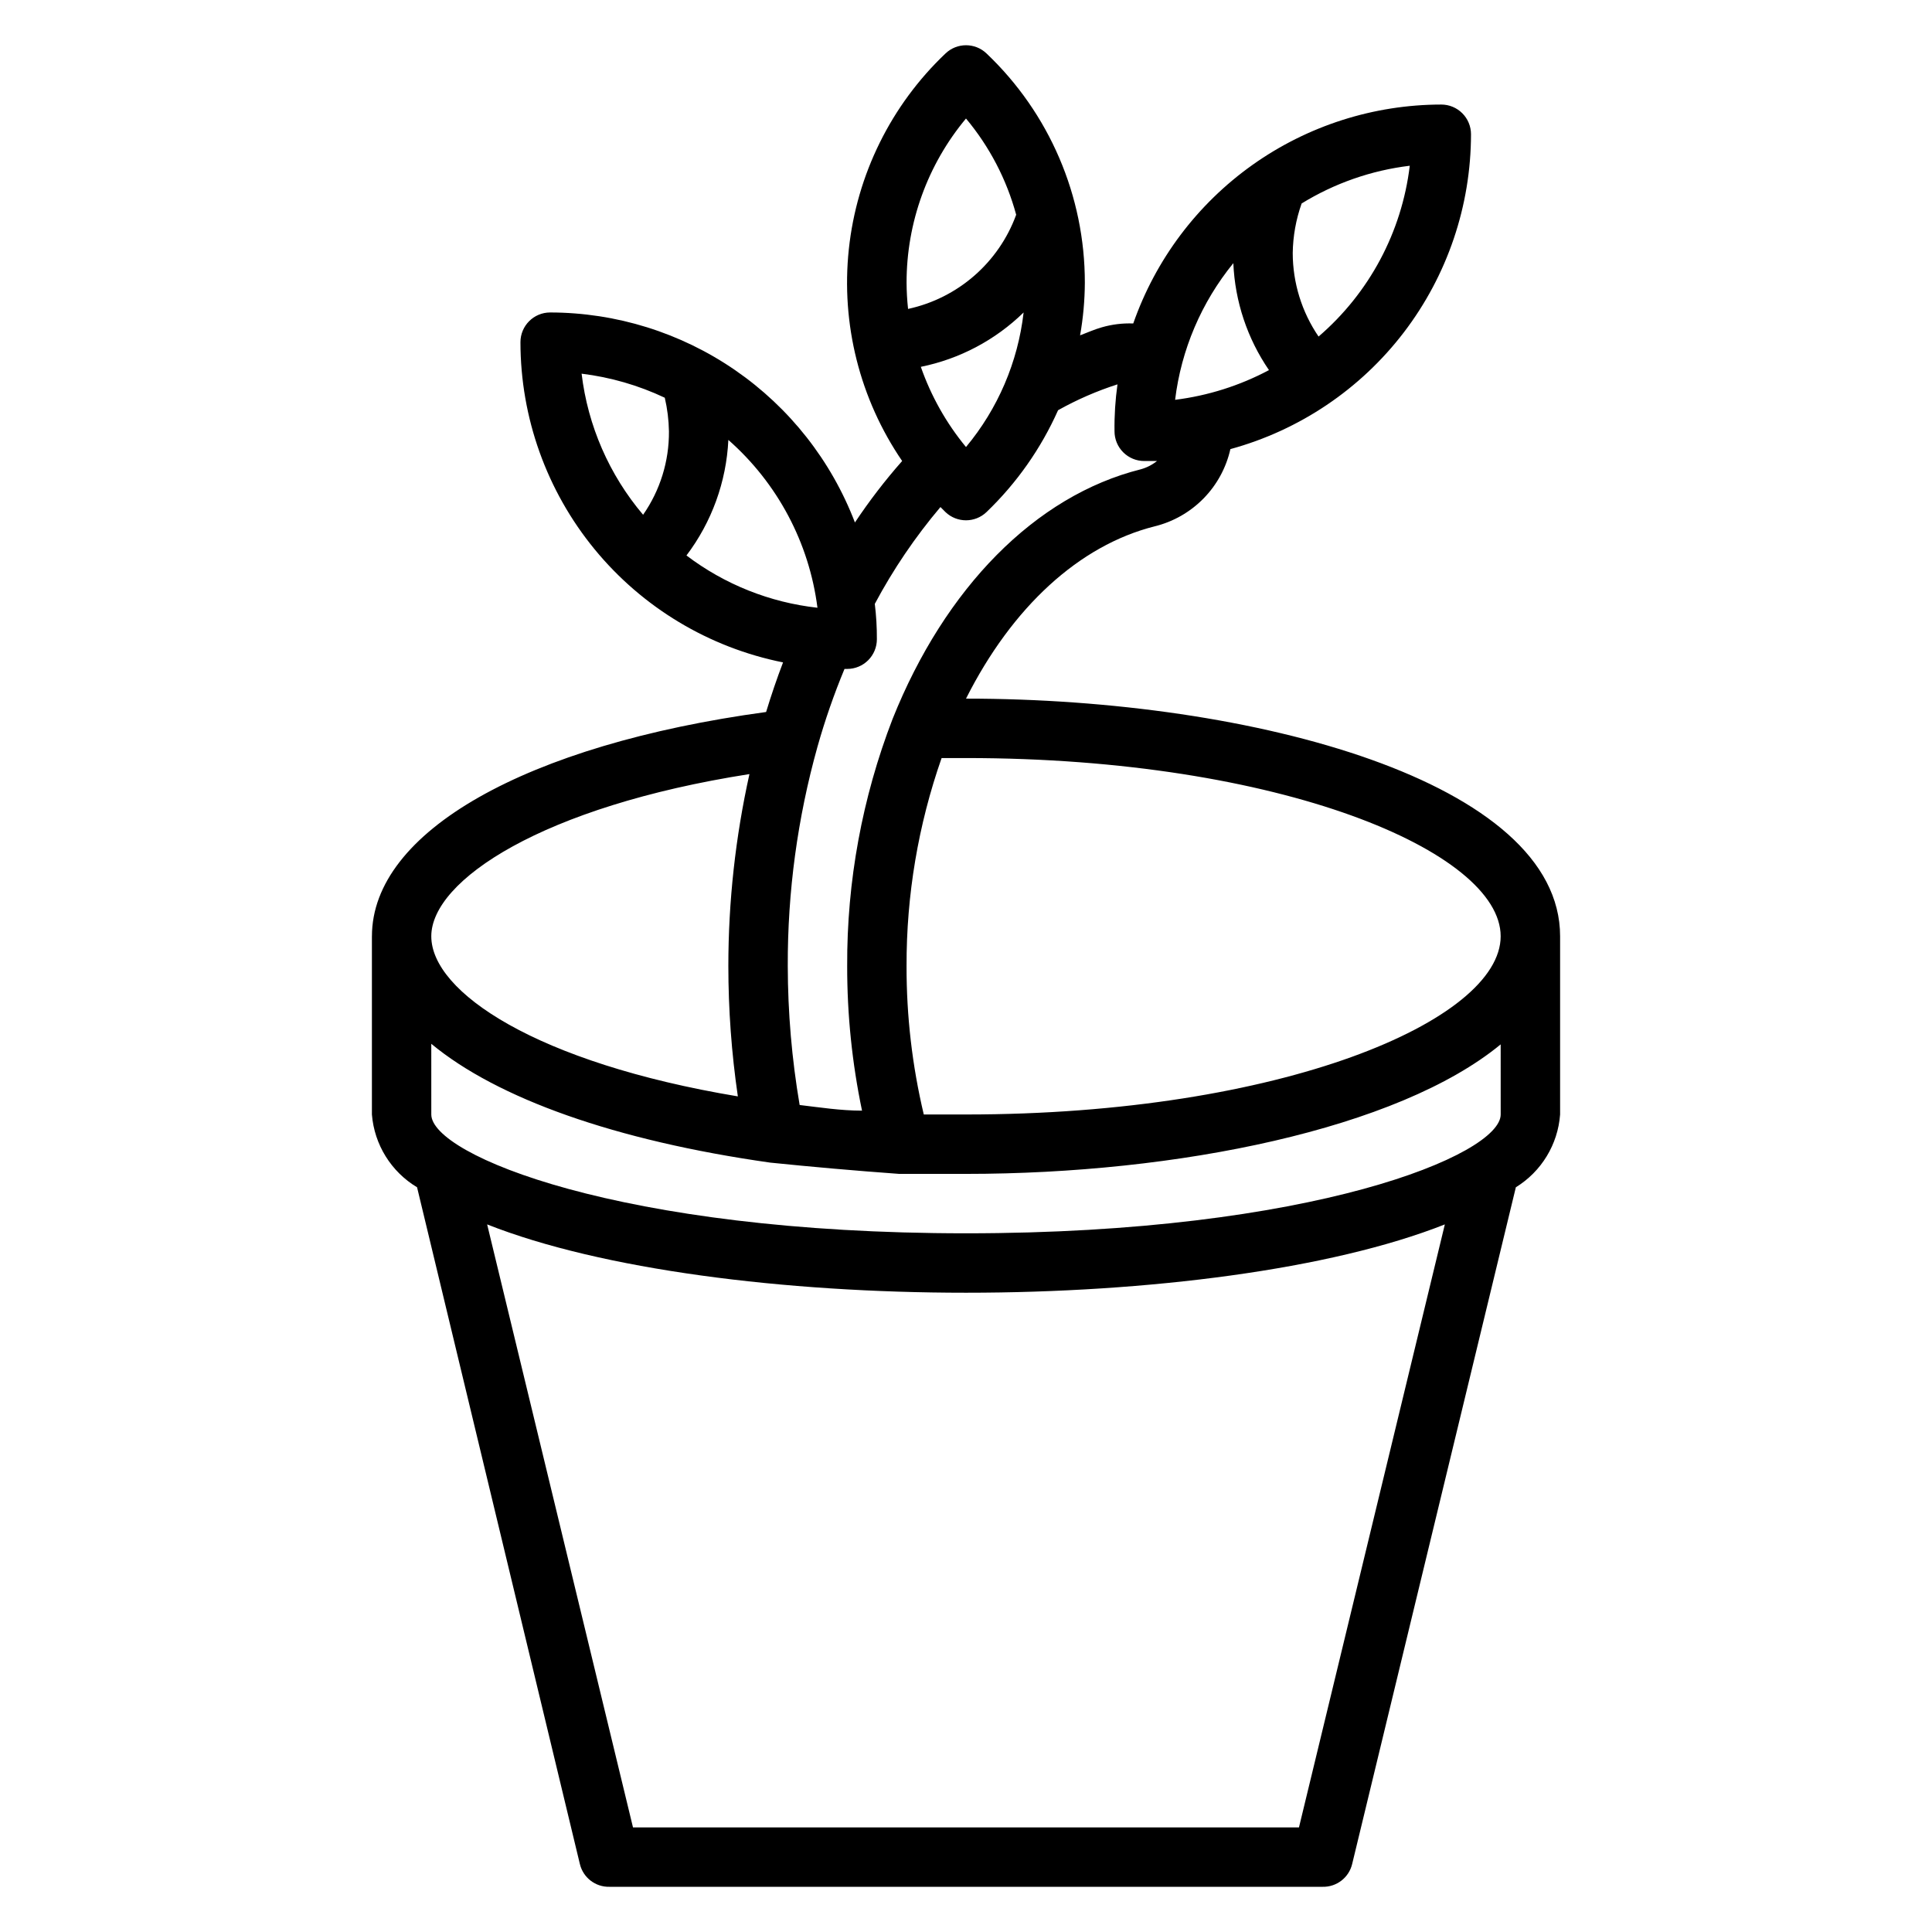 <?xml version="1.0" encoding="UTF-8"?>
<!-- Uploaded to: ICON Repo, www.svgrepo.com, Generator: ICON Repo Mixer Tools -->
<svg fill="#000000" width="800px" height="800px" version="1.1" viewBox="144 144 512 512" xmlns="http://www.w3.org/2000/svg">
 <path d="m242.56 392.12v47.234c0.641 7.984 5.094 15.168 11.965 19.285l43.141 179.32c0.855 3.633 4.141 6.164 7.871 6.062h188.93c3.731 0.102 7.016-2.43 7.875-6.062l43.375-179.32c6.777-4.172 11.141-11.348 11.727-19.285v-47.234c0-40.855-81.004-62.977-157.44-62.977 12.203-24.246 29.992-40.621 49.988-45.656 4.918-1.207 9.402-3.762 12.949-7.379 3.547-3.613 6.012-8.148 7.125-13.09 18.305-5 34.457-15.875 45.977-30.949 11.52-15.078 17.77-33.52 17.789-52.492 0-2.09-0.832-4.09-2.309-5.566s-3.477-2.305-5.566-2.305c-17.938 0.02-35.43 5.617-50.055 16.008-14.621 10.395-25.656 25.074-31.578 42.008-2.816-0.105-5.633 0.238-8.344 1.023-1.969 0.551-3.856 1.418-5.746 2.125 0.816-4.598 1.238-9.262 1.262-13.934 0.023-22.977-9.398-44.949-26.059-60.77-3.039-2.902-7.82-2.902-10.863 0-14.434 13.699-23.52 32.094-25.625 51.883-2.106 19.793 2.902 39.688 14.133 56.121-4.539 5.141-8.719 10.586-12.516 16.293-6.258-16.355-17.324-30.43-31.746-40.367-14.418-9.934-31.512-15.266-49.023-15.289-4.348 0-7.871 3.527-7.871 7.875 0.012 20.004 6.949 39.391 19.633 54.859 12.688 15.473 30.34 26.07 49.957 30-1.652 4.328-3.148 8.738-4.488 13.145-63.605 8.66-104.46 31.727-104.46 59.434zm100.05-42.98c-3.711 16.699-5.586 33.75-5.59 50.855 0.004 11.562 0.844 23.113 2.519 34.559-53.375-8.898-81.242-27.633-81.242-42.434 0-14.797 29.441-34.398 84.312-42.98zm145.63 279.14h-176.49l-38.652-159.8c30.227 11.965 78.719 18.105 126.9 18.105 48.176 0 96.668-6.141 126.9-18.105zm53.453-236.16c0 22.355-58.176 47.23-141.7 47.23h-11.18v0.004c-3.066-12.895-4.598-26.105-4.566-39.359-0.051-18.762 3.09-37.398 9.289-55.105h6.457c83.52 0 141.7 24.875 141.7 47.23zm-52.742-194.2c8.715-5.359 18.492-8.773 28.652-9.996-2.117 17.578-10.738 33.727-24.168 45.266-4.449-6.519-6.832-14.227-6.848-22.121 0.062-4.481 0.859-8.922 2.363-13.148zm-18.105 15.824c0.43 10.145 3.703 19.965 9.445 28.34-7.742 4.117-16.172 6.785-24.875 7.871 1.617-13.285 6.969-25.84 15.43-36.211zm-70.848-38.336c6.223 7.441 10.762 16.145 13.301 25.504-4.637 12.684-15.453 22.105-28.652 24.957-0.25-2.301-0.383-4.613-0.395-6.93-0.016-15.906 5.555-31.316 15.746-43.531zm15.27 51.402c-1.508 13.121-6.816 25.516-15.27 35.66-5.215-6.32-9.266-13.516-11.969-21.254 10.277-2.082 19.734-7.086 27.238-14.406zm-47.469 94.465h0.711c2.086 0 4.09-0.828 5.566-2.305 1.477-1.477 2.305-3.481 2.305-5.566 0.016-3.133-0.168-6.262-0.551-9.367 4.875-9.145 10.707-17.746 17.398-25.664l1.34 1.34h-0.004c3.043 2.898 7.824 2.898 10.863 0 8.012-7.688 14.453-16.859 18.973-27 5.004-2.805 10.281-5.102 15.742-6.852-0.578 4.121-0.844 8.277-0.785 12.438 0 2.09 0.828 4.09 2.305 5.566 1.477 1.477 3.481 2.309 5.566 2.309h3.387c-1.277 1.023-2.75 1.773-4.332 2.203-27.945 7.008-51.875 31.488-65.73 66.125-8.062 20.891-12.148 43.102-12.043 65.496-0.02 12.879 1.301 25.727 3.934 38.336-5.668 0-11.18-0.867-16.531-1.496-2.074-12.172-3.129-24.496-3.148-36.84-0.066-19.637 2.582-39.188 7.871-58.098 1.977-7.012 4.367-13.898 7.164-20.625zm-53.371-40.855c-8.98-10.598-14.645-23.598-16.297-37.391 7.644 0.934 15.086 3.086 22.043 6.375 0.68 2.918 1.051 5.898 1.102 8.895 0.062 7.906-2.328 15.637-6.848 22.121zm11.492 10.785c6.703-8.855 10.57-19.531 11.102-30.621 13.023 11.457 21.422 27.27 23.613 44.477-12.609-1.398-24.605-6.184-34.715-13.855zm56.363 163.89h17.711c55.969 0 114.46-11.887 141.7-34.32l0.004 18.578c0 10.707-49.988 31.488-141.7 31.488-91.711 0-141.7-20.781-141.7-31.488l-0.004-18.734c17.477 14.484 48.727 25.664 89.82 31.488 10.785 1.102 22.277 2.125 34.164 2.988z"/>
</svg>